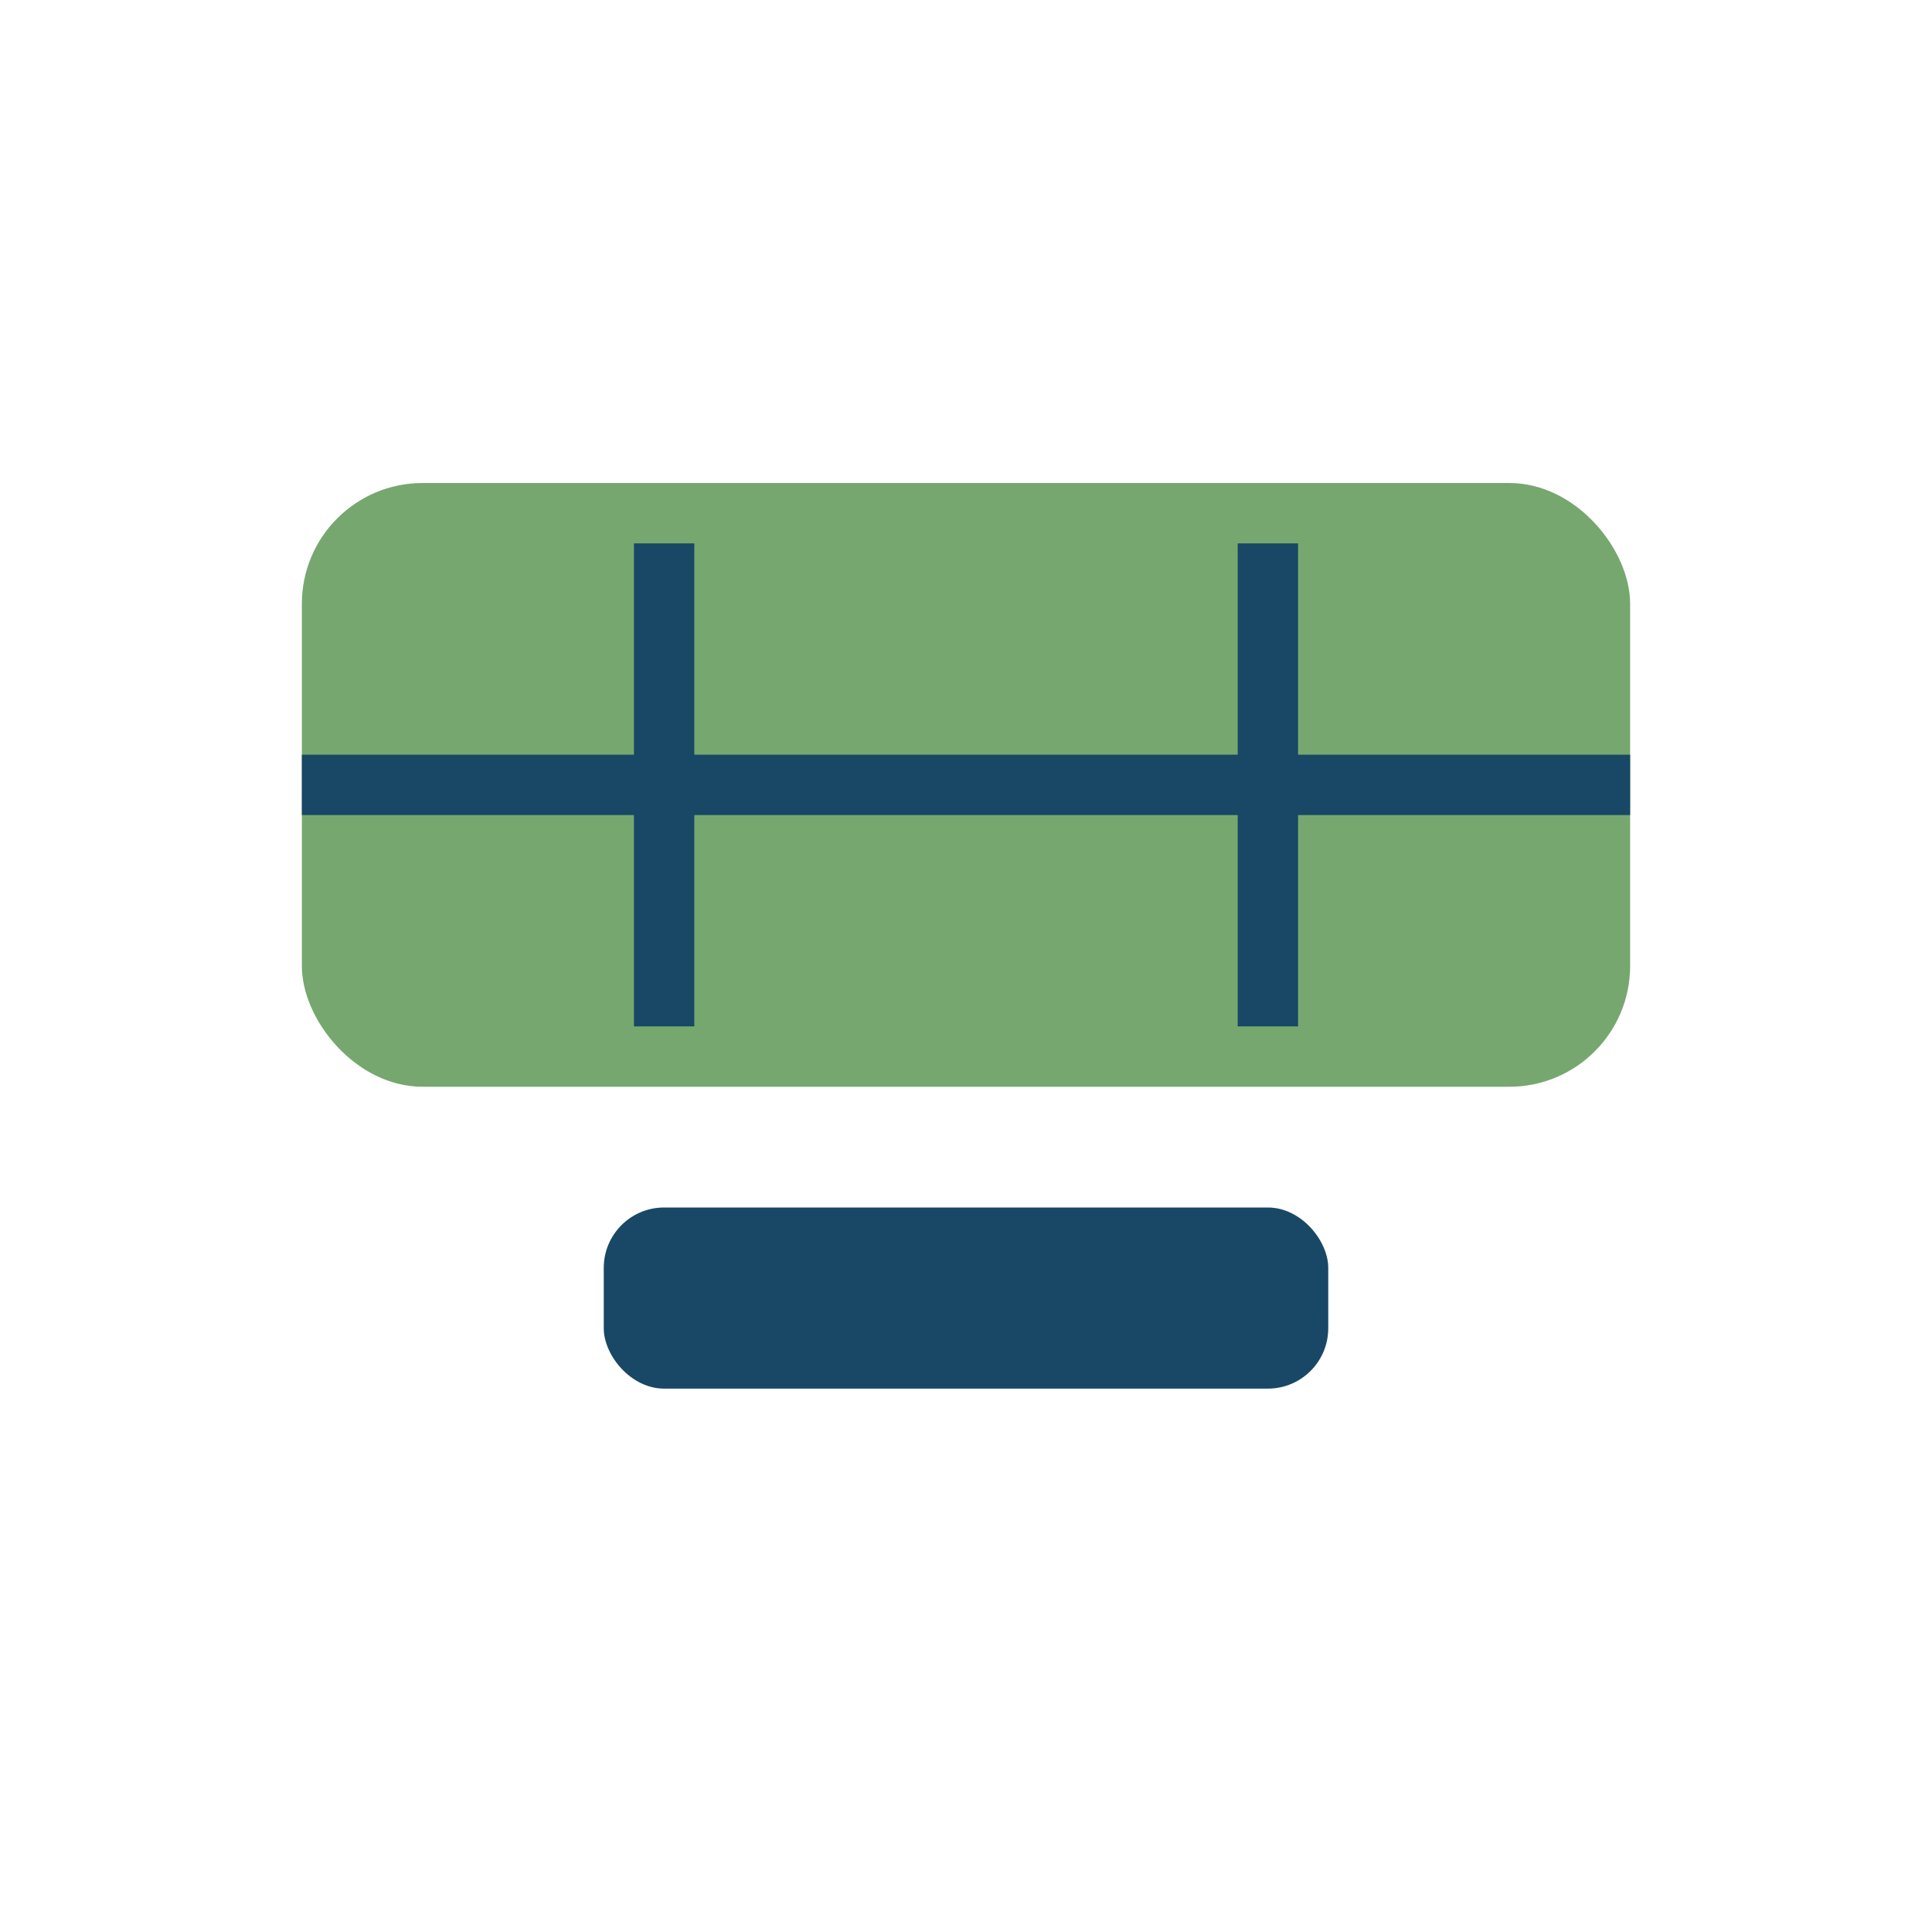 <?xml version="1.0" encoding="UTF-8"?>
<svg xmlns="http://www.w3.org/2000/svg" width="32" height="32" viewBox="0 0 32 32"><rect x="5" y="8" width="22" height="10" rx="2" fill="#76A76F"/><rect x="10" y="20" width="12" height="3" rx="1" fill="#184865"/><path d="M11 9v8m10-8v8M5 13h22" stroke="#184865" stroke-width="1"/></svg>